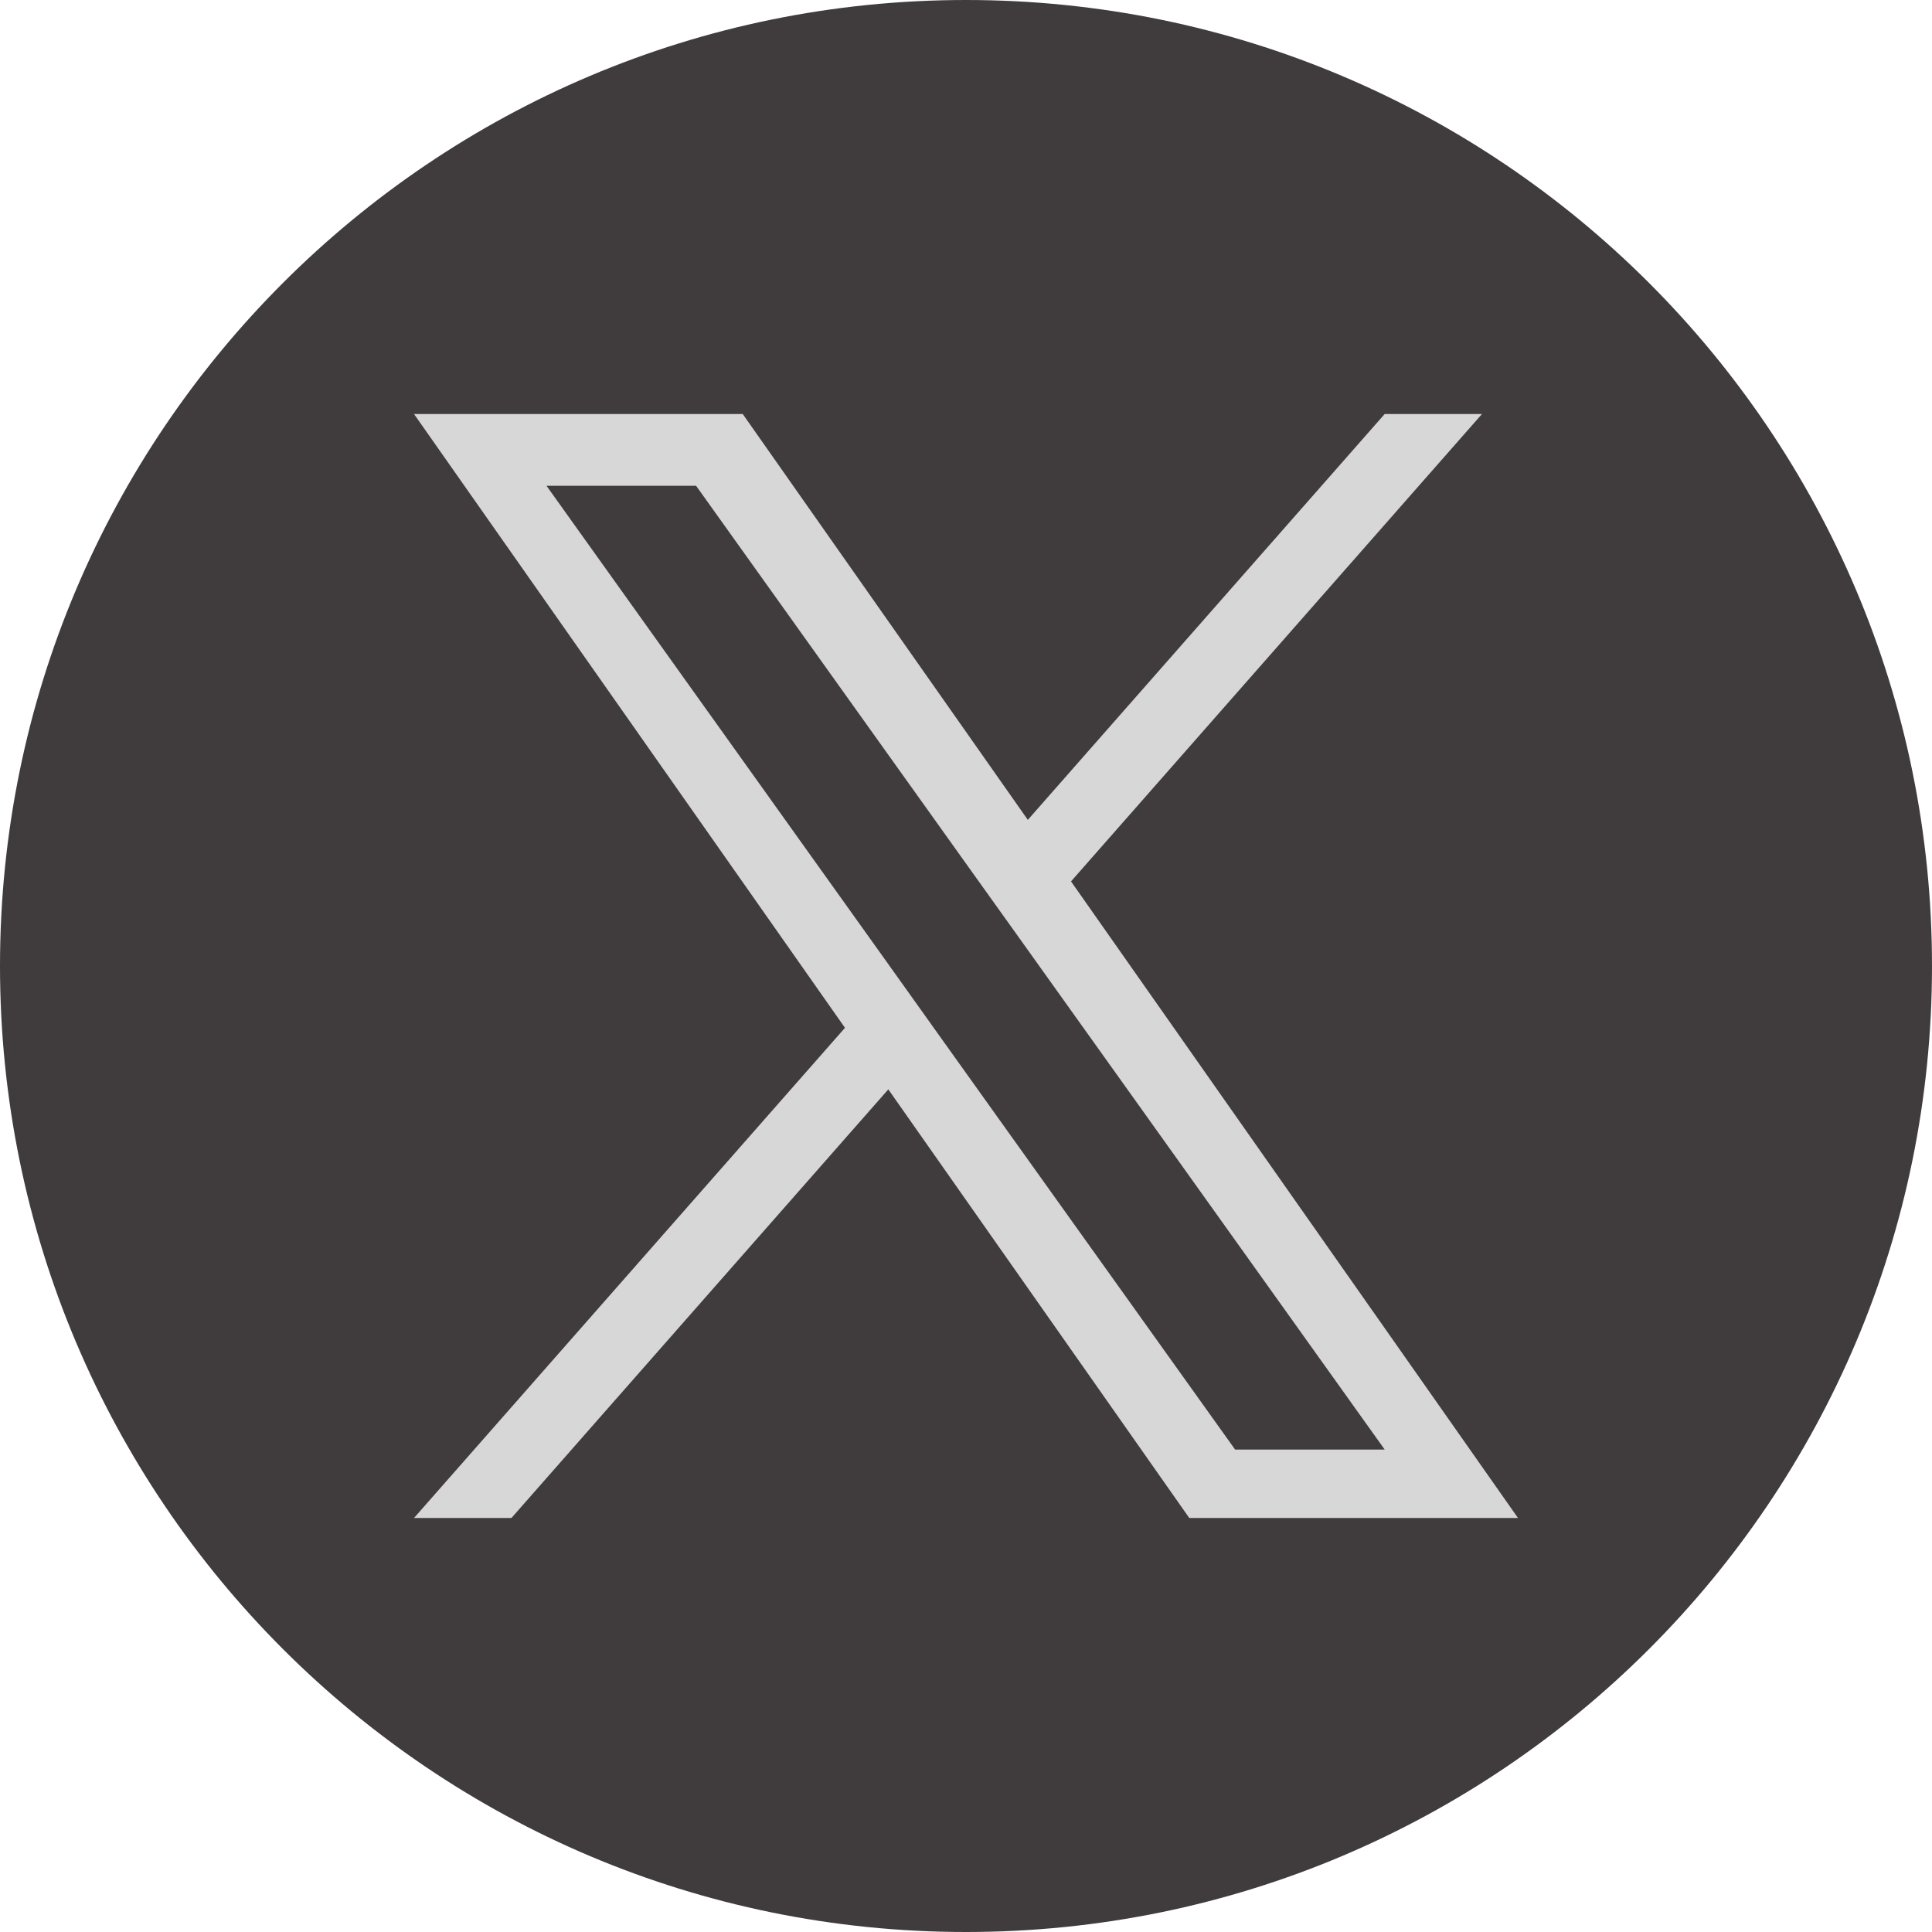 <svg width="14" height="14" viewBox="0 0 14 14" fill="none" xmlns="http://www.w3.org/2000/svg">
    <path d="M14 7C14 3.134 10.866 0 7 0C3.134 0 0 3.134 0 7C0 10.866 3.134 14 7 14C10.866 14 14 10.866 14 7Z"
          fill="#403C3E"/>
    <path
        d="M7.761 6.387L10.739 3H10.034L7.448 5.941L5.382 3H3L6.123 7.448L3 11H3.706L6.437 7.894L8.618 11H11L7.761 6.387H7.761ZM6.794 7.487L6.478 7.044L3.96 3.52H5.044L7.076 6.364L7.393 6.807L10.034 10.504H8.95L6.794 7.487V7.487Z"
        fill="#D7D7D7"/>
</svg>
